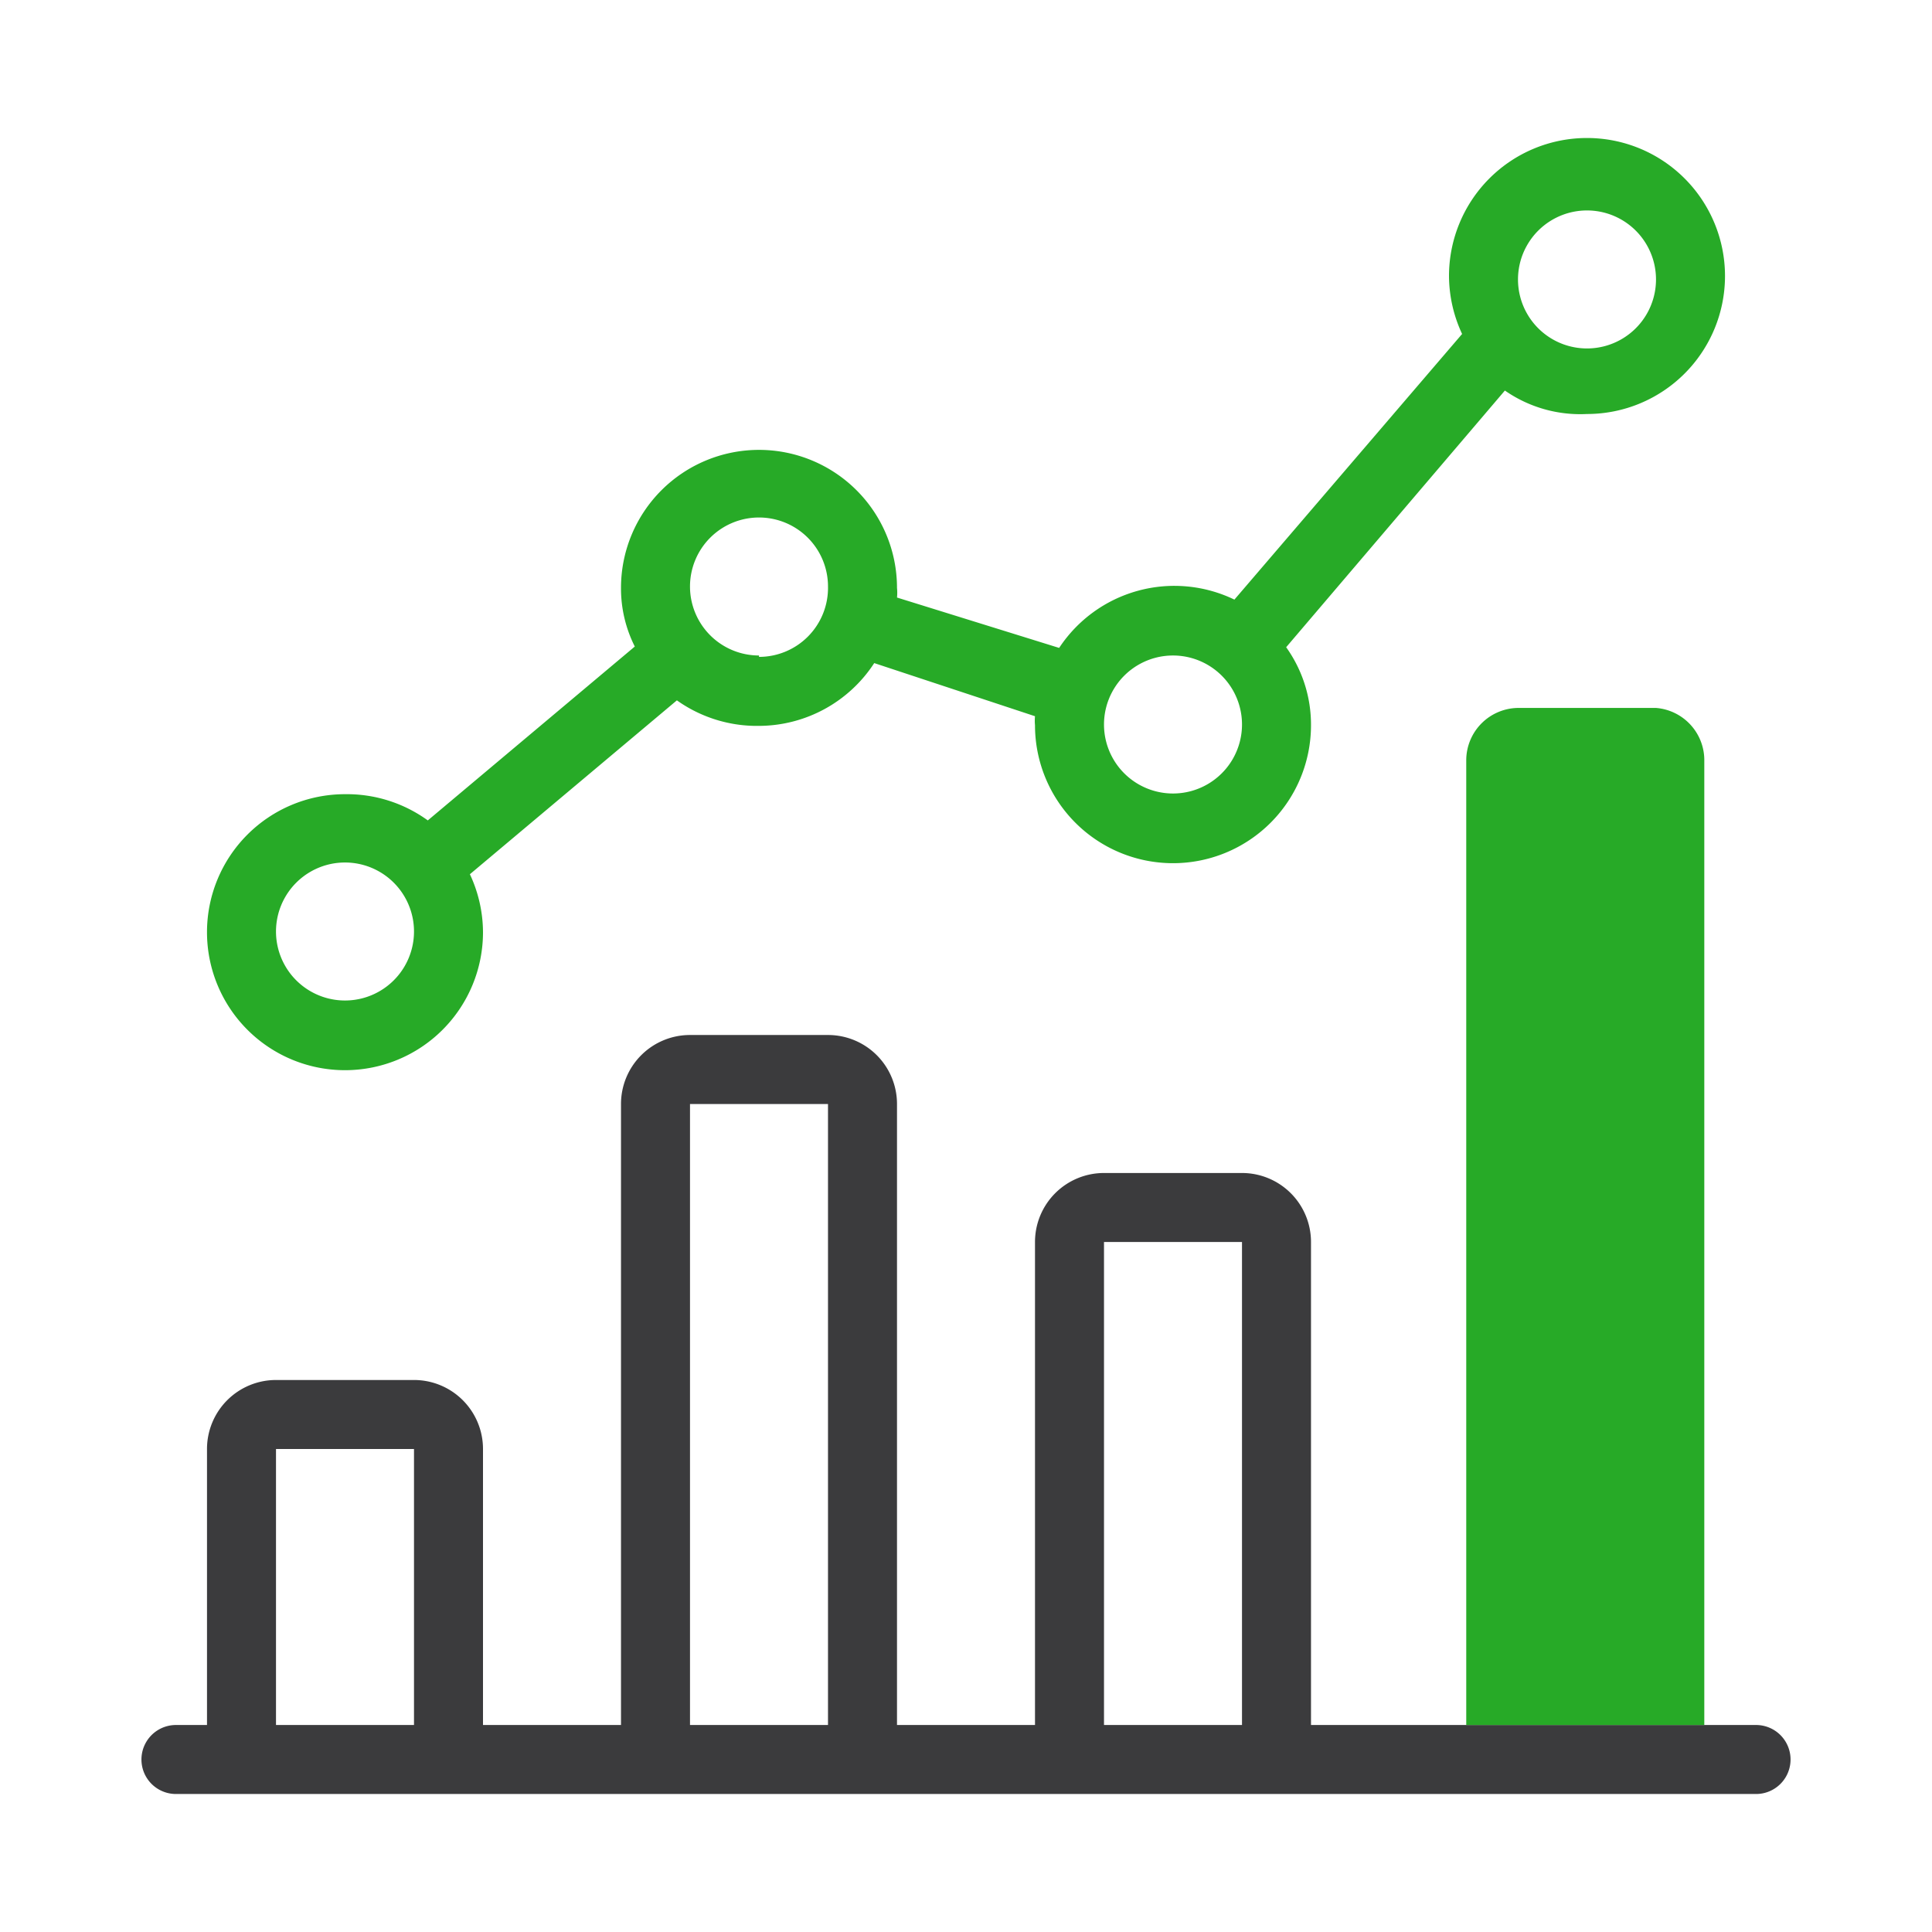 <svg width="56" height="56" viewBox="0 0 56 56" xmlns="http://www.w3.org/2000/svg">
    <g fill="none" fill-rule="evenodd">
        <path d="M20.02 31.98H24V49.9h-3.98zM31.98 37.9h3.98v12h-3.98zM8.08 41.94h3.98v7.96H8.08zM35.96 35.96h1-1z"/>
        <path d="M50.9 50H38V36a2 2 0 0 0-2-2h-4a2 2 0 0 0-2 2v14h-4V32a2 2 0 0 0-2-2h-4a2 2 0 0 0-2 2v18h-4v-8a2 2 0 0 0-2-2H8a2 2 0 0 0-2 2v8h-.9a1 1 0 0 0 0 2h45.8a1 1 0 0 0 0-2zM12 50H8v-8h4v8zm12 0h-4V32h4v18zm12 0h-4V36h4v14z" fill="#3B3B3D" fill-rule="nonzero"/>
        <path d="M48 20.52h-4a1.52 1.52 0 0 0-1.5 1.5V50h6.9V22a1.52 1.52 0 0 0-1.4-1.48zM43.62 11.32A3.82 3.82 0 0 0 46 12a4 4 0 1 0-4-4 4 4 0 0 0 .38 1.68l-6.6 7.7a4 4 0 0 0-5.08 1.4L26 17.32a1.36 1.36 0 0 0 0-.28 4 4 0 1 0-8 0 3.74 3.74 0 0 0 .4 1.7l-6 5.04a4 4 0 0 0-2.4-.76 4 4 0 1 0 4 4 4 4 0 0 0-.38-1.68l6-5.04a4 4 0 0 0 2.38.74 4 4 0 0 0 3.34-1.82L30 20.76a1.38 1.38 0 0 0 0 .26 4 4 0 1 0 8 0 3.86 3.86 0 0 0-.72-2.26l6.34-7.44zM46 6.1a2 2 0 1 1 0 4 2 2 0 0 1 0-4zM10 29a2 2 0 1 1 0-4 2 2 0 0 1 0 4zm12-10a2 2 0 1 1 2-2 2 2 0 0 1-2 2.04V19zm12 4a2 2 0 1 1 0-4 2 2 0 0 1 0 4z" fill="#27AA27" fill-rule="nonzero"/>
    </g>
</svg>